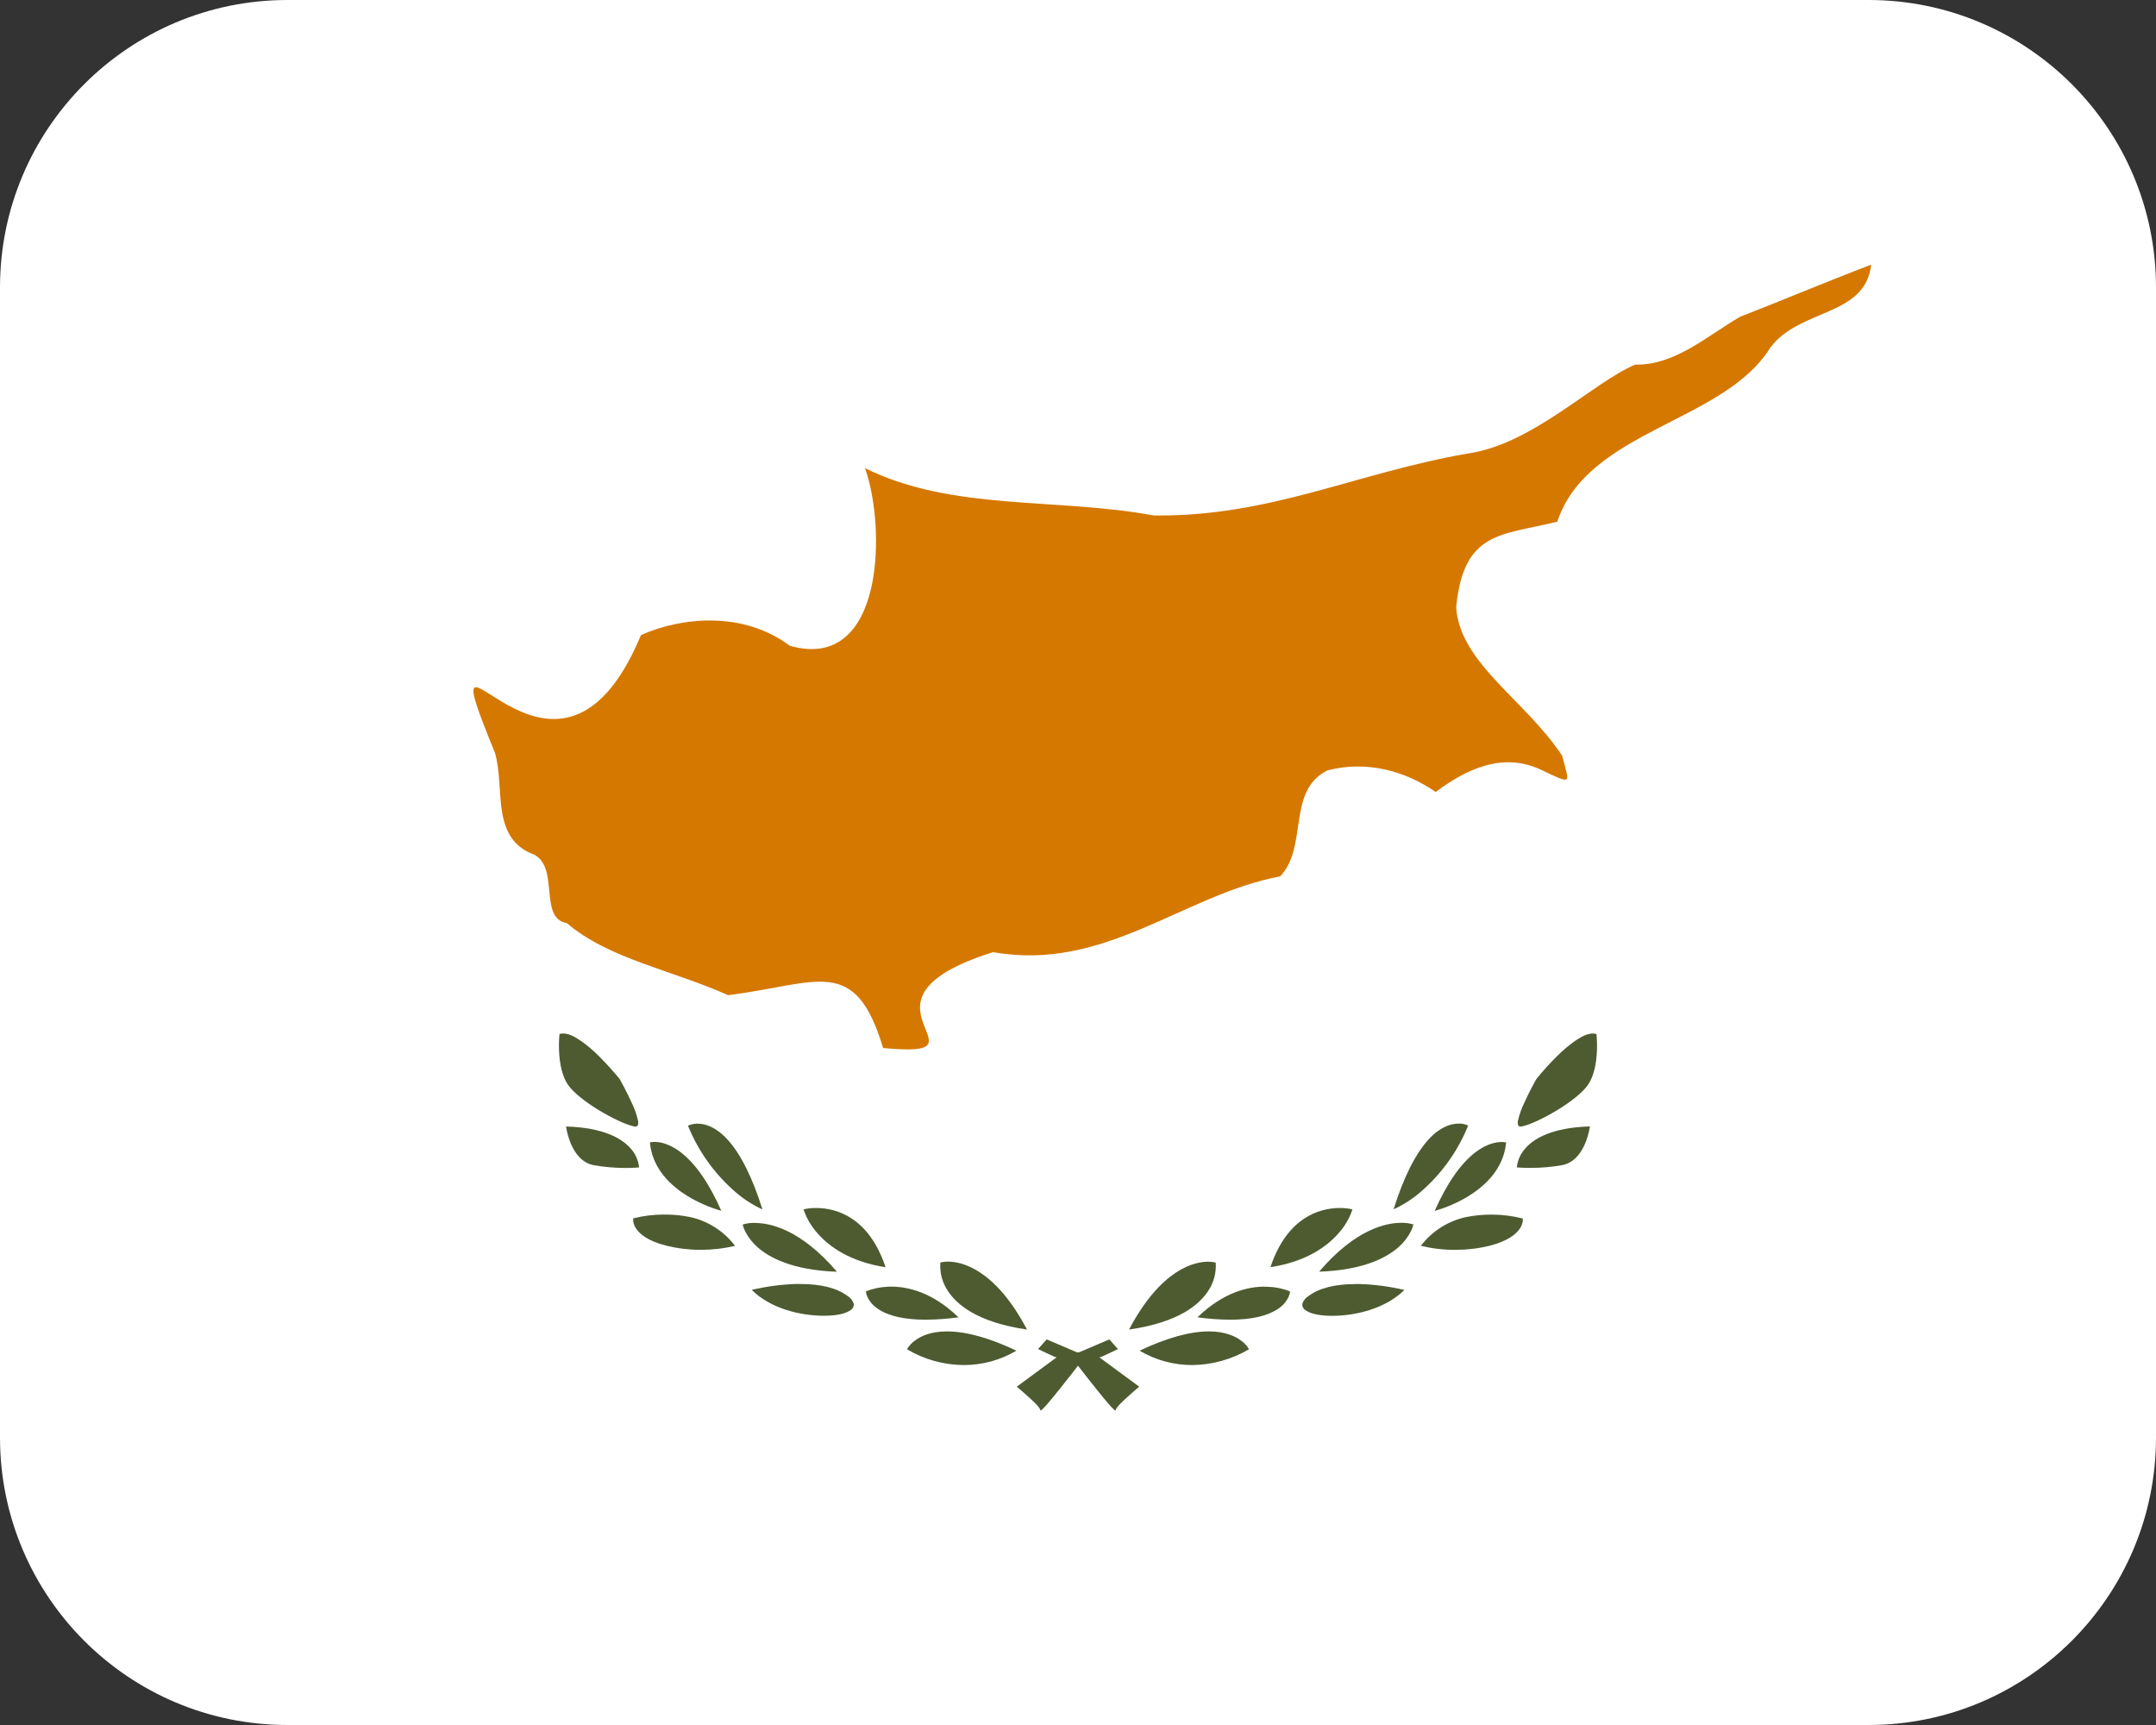 <svg width="30" height="24" viewBox="0 0 30 24" fill="none" xmlns="http://www.w3.org/2000/svg">
<rect x="0" y="0" width="30" height="24" fill="#333333" stroke="none"/>
<path d="M26 0H4C1.791 0 0 1.791 0 4V20C0 22.209 1.791 24 4 24H26C28.209 24 30 22.209 30 20V4C30 1.791 28.209 0 26 0Z" fill="white"/>
<path d="M9.094 15.888C9.077 15.888 9.06 15.891 9.043 15.894C9.076 16.265 9.344 16.504 9.564 16.639C9.712 16.729 9.871 16.799 10.037 16.846C9.867 16.461 9.676 16.187 9.469 16.029C9.307 15.906 9.172 15.887 9.107 15.887C9.102 15.887 9.098 15.887 9.094 15.887V15.888Z" fill="#4E5B31"/>
<path d="M8.396 15.483C8.577 15.587 8.741 15.658 8.834 15.674C8.837 15.674 8.841 15.674 8.844 15.674C8.85 15.674 8.856 15.673 8.861 15.671C8.868 15.667 8.873 15.661 8.876 15.653C8.883 15.63 8.883 15.605 8.876 15.583C8.858 15.504 8.831 15.428 8.796 15.356C8.726 15.198 8.636 15.036 8.625 15.017V15.015C8.534 14.905 8.439 14.799 8.339 14.699C8.26 14.619 8.174 14.546 8.082 14.481C7.981 14.412 7.907 14.38 7.837 14.379C7.819 14.379 7.802 14.381 7.785 14.387C7.776 14.481 7.775 14.576 7.782 14.671C7.797 14.88 7.849 15.036 7.936 15.135C8.031 15.244 8.195 15.368 8.396 15.483Z" fill="#4E5B31"/>
<path d="M10.609 16.826C10.468 16.378 10.304 16.05 10.119 15.85C9.958 15.676 9.812 15.636 9.717 15.634C9.711 15.634 9.705 15.634 9.699 15.634C9.695 15.634 9.691 15.634 9.687 15.634C9.647 15.636 9.609 15.646 9.573 15.662C9.717 16.018 9.944 16.335 10.235 16.586C10.348 16.684 10.474 16.765 10.61 16.827L10.609 16.826Z" fill="#4E5B31"/>
<path d="M8.893 16.242C8.882 16.139 8.838 16.043 8.766 15.968C8.65 15.842 8.402 15.688 7.876 15.673C7.889 15.758 7.913 15.841 7.947 15.921C7.998 16.037 8.094 16.181 8.264 16.212C8.41 16.237 8.557 16.25 8.705 16.25C8.818 16.25 8.892 16.242 8.893 16.242Z" fill="#4E5B31"/>
<path d="M9.254 16.898C9.244 16.898 9.235 16.898 9.225 16.898C9.085 16.899 8.946 16.917 8.811 16.951C8.81 16.966 8.81 16.98 8.811 16.994C8.817 17.03 8.831 17.064 8.852 17.094C8.9 17.167 9.013 17.267 9.275 17.332C9.43 17.37 9.589 17.389 9.748 17.389C9.91 17.389 10.071 17.371 10.228 17.333C10.071 17.127 9.846 16.984 9.593 16.931C9.481 16.909 9.368 16.898 9.254 16.898Z" fill="#4E5B31"/>
<path d="M12.322 17.63C12.088 16.927 11.63 16.813 11.378 16.807C11.371 16.807 11.363 16.807 11.356 16.807C11.349 16.807 11.342 16.807 11.335 16.807C11.283 16.807 11.231 16.814 11.181 16.826C11.224 16.955 11.295 17.073 11.387 17.172C11.537 17.339 11.821 17.554 12.322 17.631V17.63Z" fill="#4E5B31"/>
<path d="M14.29 18.497C13.84 17.645 13.372 17.553 13.19 17.553C13.155 17.553 13.119 17.557 13.085 17.565C13.074 17.705 13.111 17.844 13.189 17.96C13.312 18.151 13.603 18.399 14.291 18.498L14.29 18.497Z" fill="#4E5B31"/>
<path d="M10.503 17.014H10.488C10.436 17.014 10.384 17.022 10.334 17.037C10.342 17.071 10.354 17.103 10.37 17.134C10.412 17.216 10.469 17.289 10.538 17.35C10.7 17.495 11.023 17.672 11.646 17.694C11.142 17.103 10.714 17.015 10.504 17.015L10.503 17.014Z" fill="#4E5B31"/>
<path d="M13.173 18.524C12.949 18.524 12.81 18.592 12.734 18.649C12.688 18.682 12.649 18.723 12.62 18.772C12.858 18.914 13.13 18.99 13.408 18.992C13.667 18.993 13.921 18.924 14.143 18.792C13.768 18.614 13.443 18.524 13.178 18.524H13.173Z" fill="#4E5B31"/>
<path d="M11.133 17.864C11.113 17.864 11.094 17.864 11.075 17.864C10.868 17.871 10.662 17.898 10.46 17.946C10.725 18.212 11.151 18.306 11.46 18.306H11.484C11.652 18.303 11.771 18.276 11.838 18.226C11.867 18.208 11.883 18.175 11.88 18.141C11.866 18.095 11.835 18.056 11.794 18.031C11.646 17.92 11.423 17.864 11.133 17.864Z" fill="#4E5B31"/>
<path d="M12.217 18.211C12.364 18.311 12.588 18.361 12.881 18.361C13.034 18.36 13.186 18.349 13.337 18.328C12.973 17.975 12.628 17.901 12.401 17.901C12.385 17.901 12.37 17.901 12.355 17.902C12.249 17.906 12.145 17.928 12.048 17.967C12.052 17.995 12.059 18.022 12.071 18.047C12.104 18.114 12.154 18.17 12.217 18.21V18.211Z" fill="#4E5B31"/>
<path d="M18.613 17.172C18.706 17.073 18.776 16.955 18.819 16.826C18.768 16.814 18.717 16.808 18.665 16.807C18.658 16.807 18.651 16.807 18.644 16.807C18.637 16.807 18.63 16.807 18.622 16.807C18.37 16.813 17.912 16.927 17.678 17.63C18.179 17.554 18.463 17.339 18.613 17.172Z" fill="#4E5B31"/>
<path d="M18.355 17.693C18.978 17.671 19.301 17.494 19.463 17.349C19.532 17.288 19.589 17.215 19.631 17.133C19.647 17.102 19.659 17.07 19.667 17.036C19.617 17.021 19.565 17.013 19.513 17.013H19.498C19.288 17.013 18.86 17.101 18.356 17.692L18.355 17.693Z" fill="#4E5B31"/>
<path d="M20.436 16.64C20.655 16.505 20.924 16.266 20.957 15.895C20.94 15.891 20.923 15.889 20.906 15.889C20.902 15.889 20.897 15.889 20.893 15.889C20.827 15.889 20.693 15.907 20.531 16.031C20.325 16.188 20.134 16.463 19.963 16.847C20.129 16.8 20.289 16.73 20.436 16.64Z" fill="#4E5B31"/>
<path d="M21.156 15.674C21.156 15.674 21.163 15.674 21.166 15.674C21.259 15.658 21.423 15.587 21.604 15.483C21.805 15.368 21.969 15.244 22.064 15.135C22.151 15.036 22.203 14.879 22.218 14.671C22.225 14.577 22.223 14.482 22.215 14.387C22.198 14.382 22.181 14.379 22.163 14.379C22.093 14.38 22.019 14.412 21.918 14.481C21.826 14.546 21.74 14.619 21.661 14.699C21.56 14.799 21.465 14.904 21.376 15.015V15.017C21.364 15.036 21.274 15.198 21.204 15.356C21.169 15.429 21.142 15.505 21.124 15.583C21.117 15.606 21.117 15.63 21.124 15.653C21.127 15.66 21.132 15.667 21.139 15.671C21.144 15.673 21.15 15.674 21.156 15.674Z" fill="#4E5B31"/>
<path d="M18.925 17.865C18.906 17.865 18.886 17.865 18.867 17.865C18.577 17.865 18.355 17.921 18.207 18.032C18.166 18.057 18.135 18.096 18.121 18.142C18.118 18.176 18.134 18.209 18.163 18.227C18.23 18.277 18.349 18.304 18.517 18.307H18.541C18.851 18.307 19.276 18.212 19.541 17.947C19.339 17.899 19.134 17.872 18.926 17.865H18.925Z" fill="#4E5B31"/>
<path d="M17.598 17.901C17.371 17.901 17.026 17.975 16.662 18.328C16.813 18.349 16.966 18.36 17.118 18.361C17.412 18.361 17.635 18.31 17.782 18.211C17.845 18.171 17.895 18.114 17.928 18.048C17.94 18.023 17.948 17.996 17.951 17.968C17.853 17.928 17.749 17.906 17.644 17.903C17.629 17.903 17.614 17.902 17.597 17.902L17.598 17.901Z" fill="#4E5B31"/>
<path d="M15.332 18.875L15.556 18.77L15.436 18.635L15.024 18.811L15 18.816L14.976 18.811L14.564 18.635L14.444 18.77L14.668 18.875L14.702 18.885L14.148 19.293C14.148 19.293 14.231 19.362 14.312 19.436C14.348 19.469 14.394 19.511 14.426 19.546C14.439 19.56 14.452 19.575 14.463 19.591C14.47 19.602 14.476 19.614 14.481 19.626C14.486 19.624 14.491 19.62 14.495 19.616L14.5 19.611C14.522 19.59 14.543 19.569 14.563 19.546C14.616 19.486 14.686 19.398 14.749 19.321C14.872 19.167 14.974 19.035 14.993 19.01L15 19.001L15.007 19.01C15.026 19.035 15.128 19.167 15.251 19.321C15.313 19.398 15.384 19.486 15.437 19.546C15.457 19.569 15.478 19.59 15.5 19.611L15.505 19.616C15.505 19.616 15.514 19.624 15.519 19.626C15.525 19.614 15.531 19.602 15.537 19.591C15.548 19.575 15.561 19.56 15.574 19.546C15.606 19.511 15.652 19.469 15.688 19.436C15.769 19.362 15.851 19.294 15.852 19.293L15.298 18.885L15.332 18.875Z" fill="#4E5B31"/>
<path d="M16.827 18.524H16.822C16.557 18.524 16.232 18.614 15.857 18.792C16.079 18.924 16.333 18.993 16.592 18.992C16.869 18.989 17.141 18.913 17.38 18.772C17.351 18.723 17.312 18.681 17.266 18.649C17.189 18.593 17.051 18.525 16.827 18.524Z" fill="#4E5B31"/>
<path d="M16.812 17.96C16.89 17.844 16.927 17.705 16.916 17.566C16.881 17.558 16.846 17.554 16.811 17.554C16.628 17.554 16.161 17.646 15.71 18.498C16.397 18.4 16.688 18.152 16.812 17.96Z" fill="#4E5B31"/>
<path d="M21.233 15.968C21.161 16.043 21.117 16.139 21.106 16.242C21.106 16.242 21.181 16.249 21.294 16.249C21.442 16.249 21.589 16.237 21.735 16.211C21.905 16.18 22.001 16.036 22.052 15.92C22.086 15.841 22.11 15.758 22.123 15.672C21.597 15.687 21.349 15.841 21.233 15.967V15.968Z" fill="#4E5B31"/>
<path d="M20.774 16.899C20.765 16.899 20.755 16.899 20.745 16.899C20.631 16.899 20.518 16.91 20.406 16.932C20.153 16.985 19.927 17.127 19.771 17.333C19.928 17.371 20.089 17.39 20.251 17.389C20.41 17.389 20.57 17.371 20.724 17.333C20.986 17.267 21.099 17.167 21.147 17.095C21.168 17.065 21.182 17.031 21.188 16.995C21.19 16.981 21.191 16.967 21.189 16.953C21.054 16.919 20.913 16.9 20.774 16.899Z" fill="#4E5B31"/>
<path d="M20.314 15.633C20.314 15.633 20.306 15.633 20.302 15.633C20.296 15.633 20.29 15.633 20.284 15.633C20.189 15.636 20.043 15.675 19.882 15.849C19.697 16.049 19.532 16.377 19.391 16.825C19.527 16.763 19.654 16.682 19.767 16.584C20.058 16.333 20.285 16.017 20.429 15.66C20.393 15.643 20.354 15.634 20.315 15.632L20.314 15.633Z" fill="#4E5B31"/>
<path d="M26.038 3.682C25.381 3.932 24.86 4.155 24.214 4.407C23.781 4.653 23.311 5.087 22.752 5.073C22.15 5.332 21.324 6.181 20.424 6.31C18.864 6.579 17.682 7.19 16.057 7.172C14.687 6.92 13.249 7.114 12.036 6.513C12.328 7.322 12.315 9.36 10.991 8.985C10.339 8.498 9.482 8.584 8.919 8.836C7.704 11.755 5.859 7.963 6.888 10.476C7.031 10.975 6.82 11.664 7.433 11.891C7.786 12.074 7.493 12.779 7.887 12.843C8.473 13.343 9.349 13.495 10.131 13.846C11.382 13.69 11.896 13.275 12.288 14.581C13.921 14.737 11.627 13.934 13.819 13.247C15.372 13.524 16.464 12.446 17.813 12.193C18.207 11.777 17.9 11.009 18.467 10.72C19.004 10.577 19.548 10.721 19.977 11.019C20.407 10.699 20.906 10.463 21.432 10.705C21.905 10.93 21.833 10.903 21.738 10.517C21.231 9.743 20.315 9.232 20.262 8.45C20.366 7.384 20.888 7.452 21.669 7.258C22.094 5.98 23.977 5.885 24.63 4.842C25.029 4.289 25.957 4.414 26.037 3.681L26.038 3.682Z" fill="#D57800"/>
</svg>
